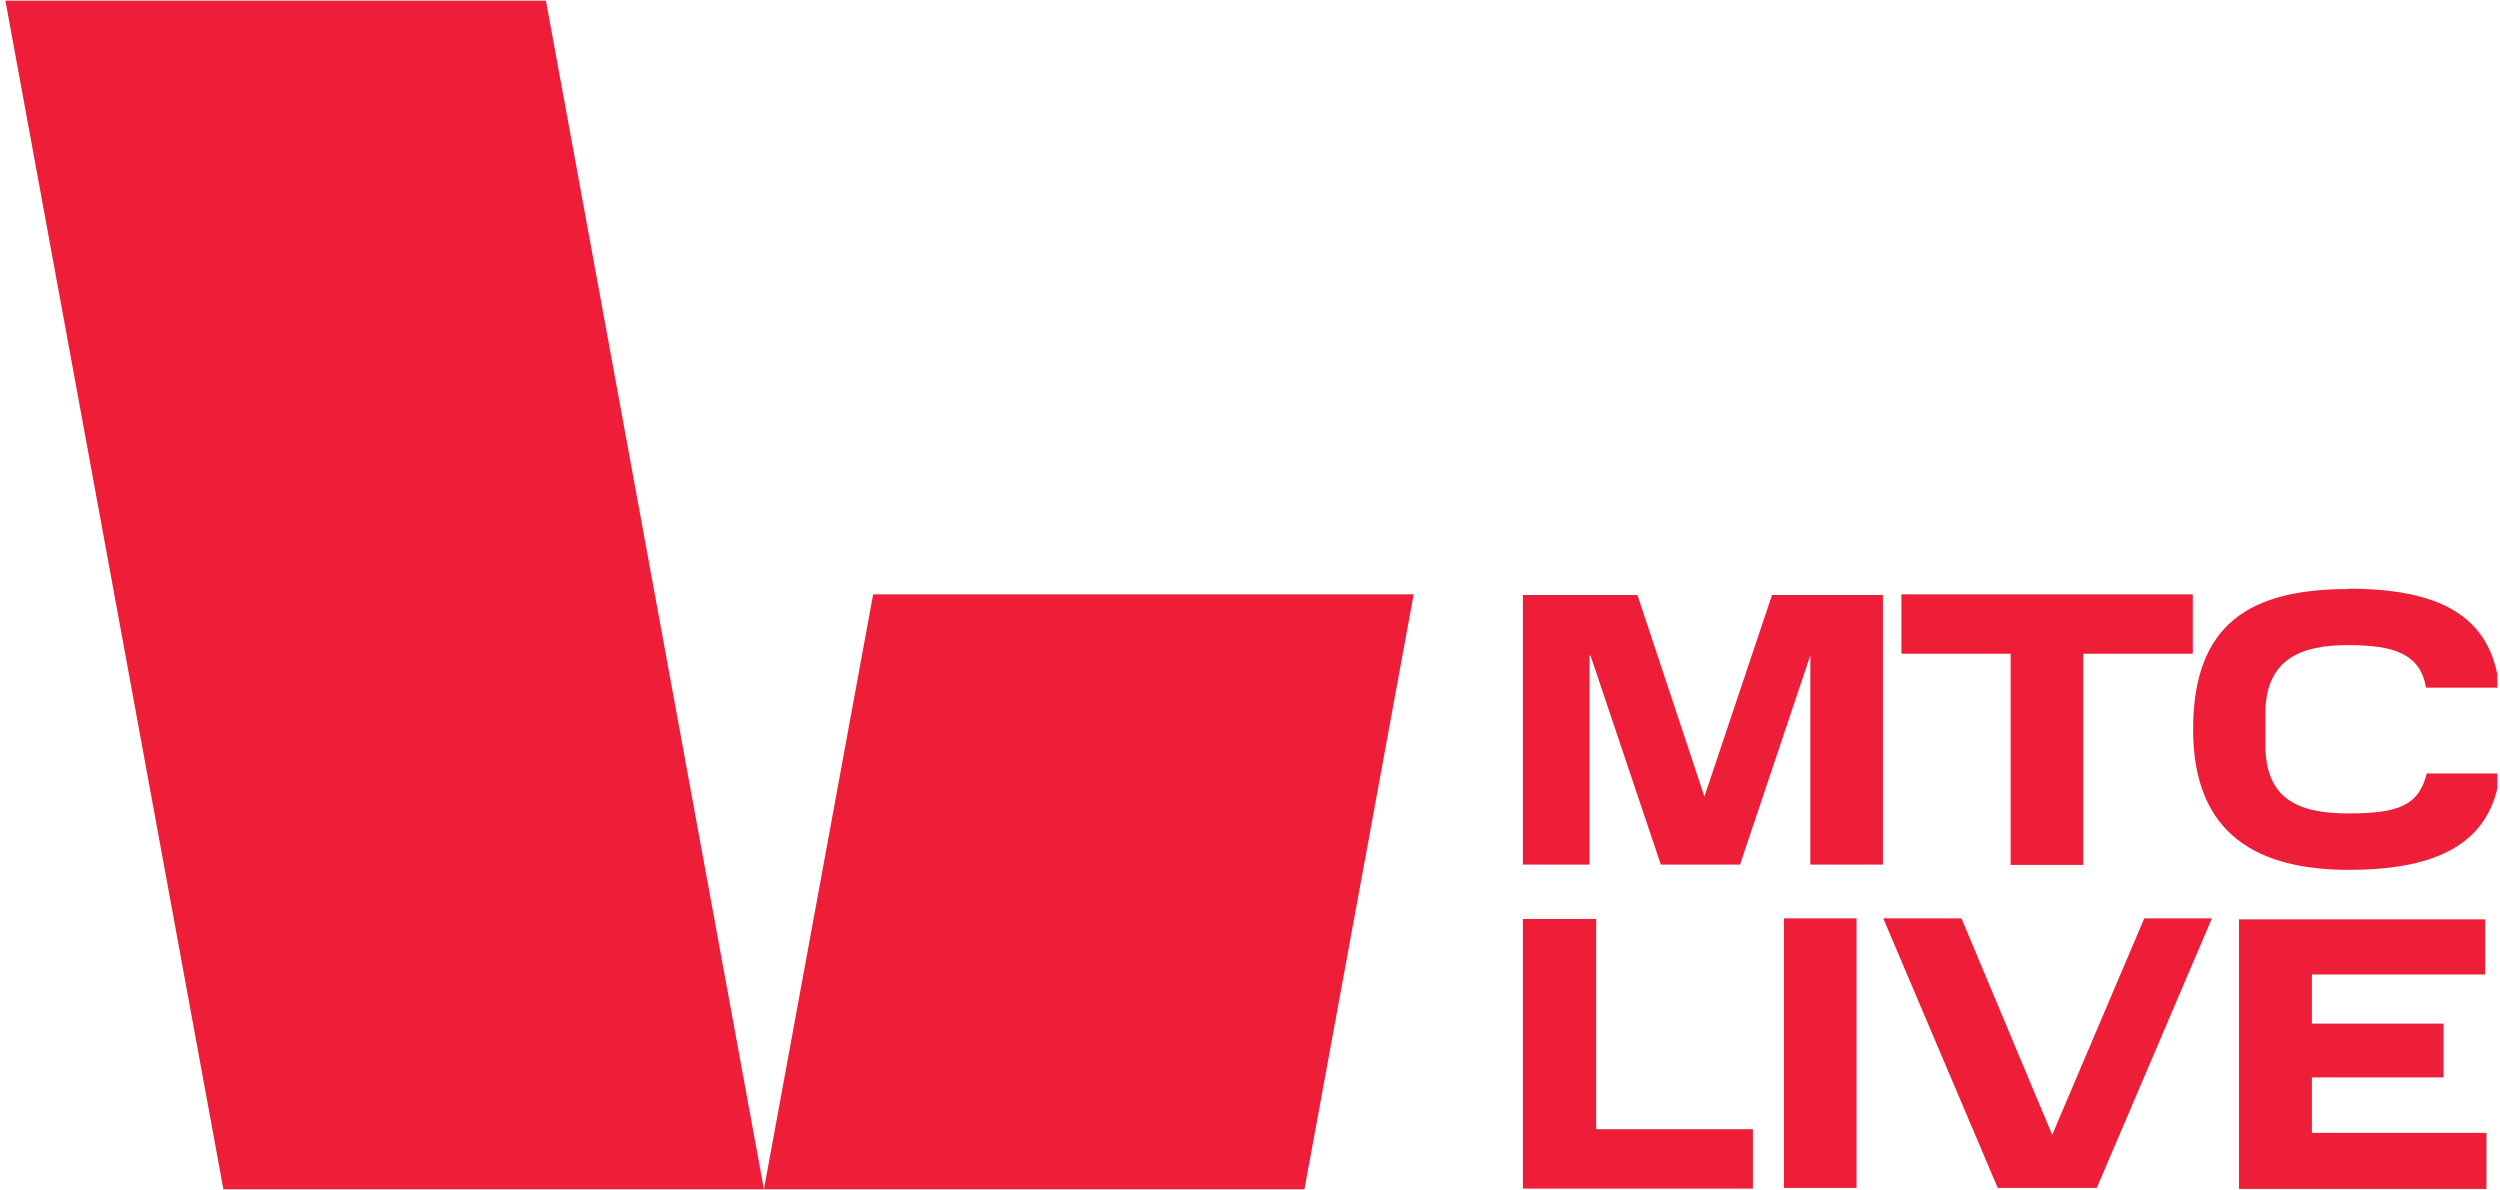 <?xml version="1.0" encoding="UTF-8"?> <svg xmlns="http://www.w3.org/2000/svg" xmlns:xlink="http://www.w3.org/1999/xlink" id="Layer_1" version="1.1" viewBox="0 0 75.76 36.06"><defs><style> .st0 { fill: none; } .st1 { fill: #ee1e39; fill-rule: evenodd; } .st2 { clip-path: url(#clippath); } </style><clipPath id="clippath"><rect class="st0" y=".02" width="75.68" height="36.04"></rect></clipPath></defs><g class="st2"><path class="st1" d="M23.16,36.04H6.77L.16,0h16.38l6.61,36.04ZM26.46,18.01l-3.31,18.03h16.38l3.31-18.03h-16.38ZM71.16,17.84c2.72,0,4.35.79,4.58,3h-2.22c-.18-1.04-.99-1.29-2.37-1.29s-2.5.39-2.5,2.08v.94c0,1.66,1.01,2.08,2.52,2.08s2.13-.24,2.37-1.21h2.22c-.25,2.11-1.88,2.92-4.58,2.92s-4.72-1.02-4.72-4.25,1.75-4.26,4.72-4.26l-.02-.02ZM57.62,18.01v1.8h3.31v6.4h2.2v-6.4h3.32v-1.8h-8.83ZM48.17,26.2v-6.33h.03l2.13,6.33h2.4l2.13-6.34v6.34h2.2v-8.17h-3.36l-2.05,6.11-2.03-6.11h-3.47v8.17h2.01ZM48.37,34.23v-6.4l-.02.02h-2.2v8.17h6.97v-1.8h-4.75ZM56.26,27.83v8.17h-2.2v-8.17h2.2ZM63.54,36l3.49-8.17h-2.05l-2.79,6.56-2.75-6.56h-2.37l3.47,8.17h2.99ZM75.31,27.83v1.7h-5.25v1.49h3.99v1.63h-3.99v1.68h5.29v1.7h-7.5v-8.17h7.45l.02-.02Z"></path></g></svg> 